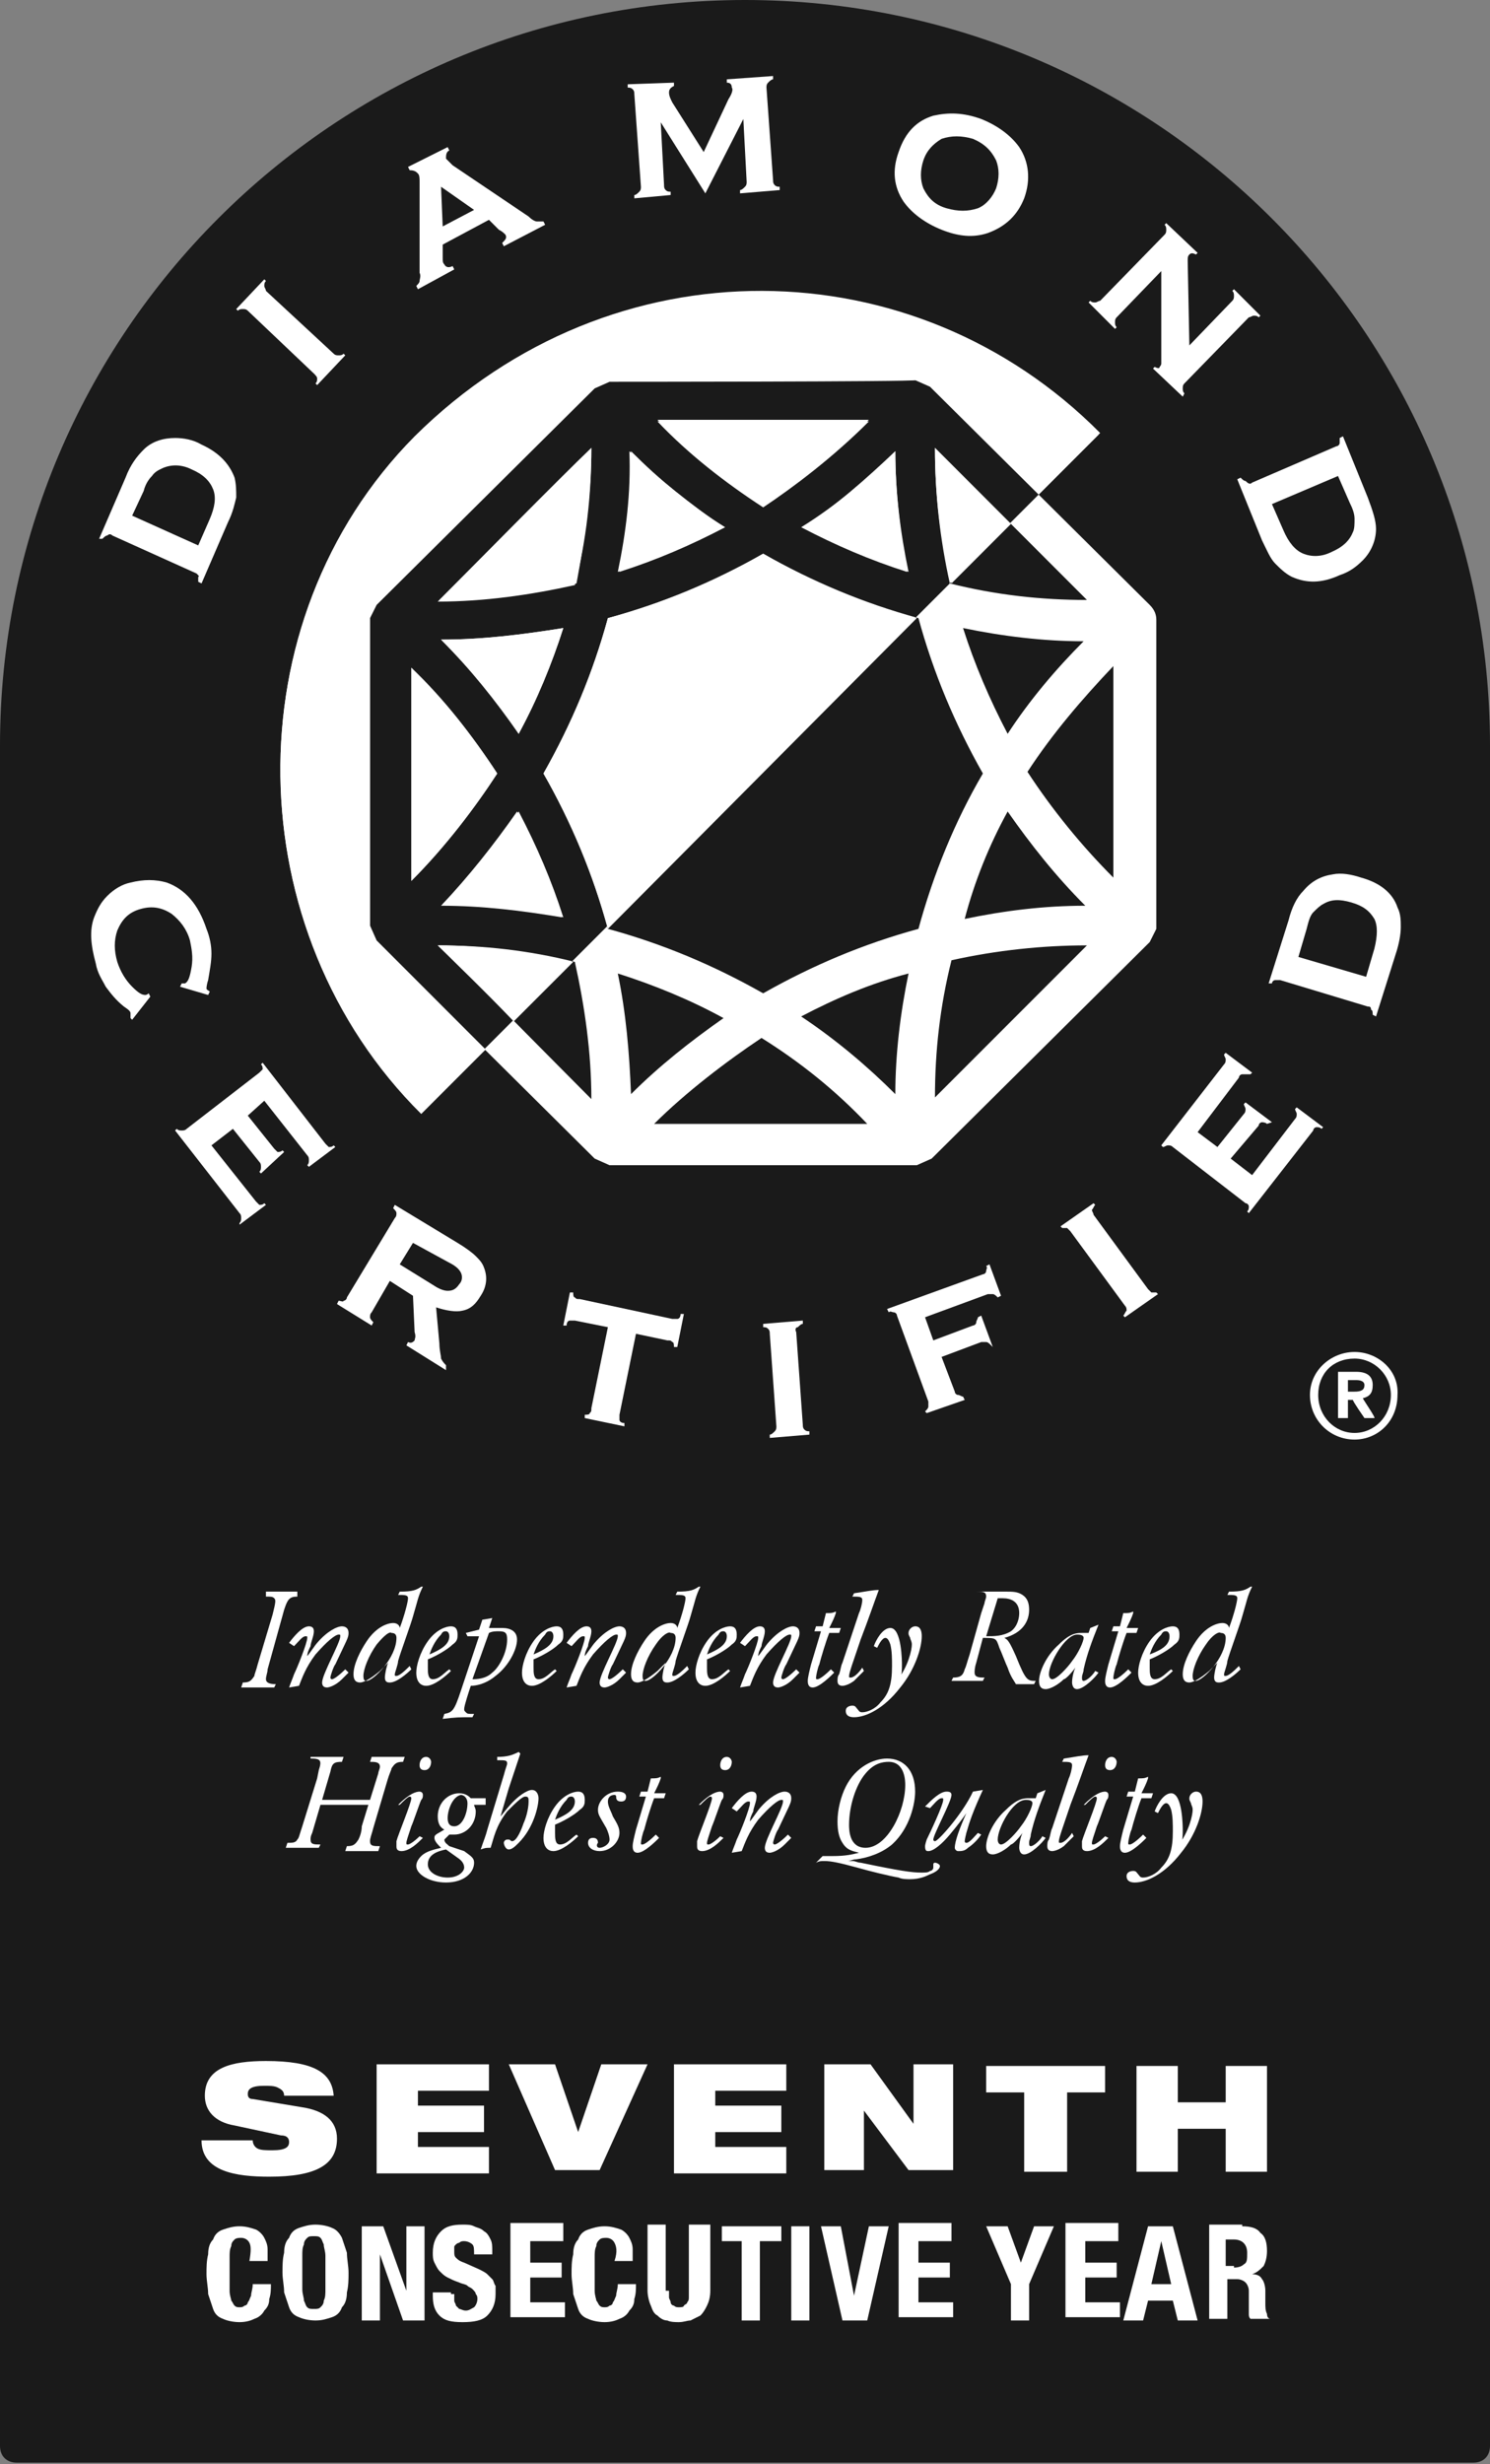 <?xml version="1.0" encoding="utf-8"?>
<!-- Generator: Adobe Illustrator 26.1.0, SVG Export Plug-In . SVG Version: 6.00 Build 0)  -->
<svg version="1.1" id="Layer_1" xmlns="http://www.w3.org/2000/svg" xmlns:xlink="http://www.w3.org/1999/xlink" x="0px" y="0px"
	 viewBox="0 0 90.2 149.1" style="enable-background:new 0 0 90.2 149.1;" xml:space="preserve">
<rect x="0" y="0" width="90.2" height="149.1" fill="#808080" stroke="none"/>
<style type="text/css">
	.st0{opacity:0.8;}
	.st1{fill:#FFFFFF;}
</style>
<path class="st0" d="M0,45.1C0,20.2,20.2,0,45.1,0C70,0,90.2,20.2,90.2,45.1v0.2v102.7c0,0.6-0.4,1-1,1H1c-0.6,0-1-0.4-1-1V45.3
	L0,45.1z"/>
<g>
	<polyline class="st1" points="56.3,70.1 56.3,70.1 56.5,70 56.3,70.1 	"/>
	<path class="st1" d="M25.5,67.3C14.4,56.4,14,37.6,25.1,26.5c12-11.9,30.2-11.5,41.4-0.2L25.5,67.3z M36.9,23.1
		c0,0-0.9,0.4-0.9,0.4L22.8,36.6c0,0-0.4,0.8-0.4,0.8c0,0.1,0,18.7,0,18.7l0.4,0.9L36,70.1c0,0,0.9,0.4,0.9,0.4l18.6,0
		c0,0,0.9-0.4,0.9-0.4l13.2-13.1c0,0,0.4-0.8,0.4-0.8c0,0,0-18.6,0-18.6c0,0,0,0,0-0.1c0-0.3-0.1-0.6-0.4-0.9L56.3,23.4
		c0,0-0.9-0.4-0.9-0.4C55.5,23.1,36.9,23.1,36.9,23.1z M46.1,62.8c2.4,1.5,4.5,3.2,6.4,5.2c-2.7,0-10.3,0-12.9,0
		C41.5,66.1,44,64.2,46.1,62.8z M26.5,57.2c2.8,0,5.5,0.3,8.3,1c0.6,2.7,1,5.5,1,8.3v0C33.9,64.6,28.4,59,26.5,57.2z M31.4,49.1
		c1.1,2.1,2,4.2,2.7,6.4c-2.4-0.5-4.9-0.8-7.3-0.8C28.5,53,30,51.1,31.4,49.1z M67.4,40.3c0,2.7,0,10.1,0,12.8
		c-1.9-1.9-3.7-4.1-5.2-6.4C63.7,44.4,65.5,42.3,67.4,40.3z M65.8,57.2c-1.8,1.8-7.4,7.4-9.2,9.2c0,0,0,0,0,0c0-2.8,0.3-5.5,1-8.3
		C60.3,57.5,63.1,57.2,65.8,57.2z M55,58.9c-0.5,2.4-0.8,4.9-0.8,7.3c-1.7-1.7-3.6-3.3-5.7-4.7C50.6,60.4,52.7,59.5,55,58.9z
		 M61,49.1c1.4,2,2.9,3.9,4.7,5.7c-2.5,0-4.9,0.3-7.3,0.8C59,53.3,59.9,51.1,61,49.1z M35.8,27.1C35.8,27.1,35.8,27.1,35.8,27.1
		c0,2.8-0.3,5.6-1,8.3c-2.7,0.6-5.5,1-8.3,1C28.4,34.5,33.9,28.9,35.8,27.1z M38.2,27.3c1.7,1.7,3.6,3.3,5.7,4.6
		c-2.1,1.1-4.2,2-6.4,2.7C37.9,32.2,38.2,29.8,38.2,27.3z M52.6,25.5c-2.2,2.2-4.6,4-6.4,5.2c-2.3-1.5-4.5-3.2-6.4-5.2
		C42.5,25.5,50,25.5,52.6,25.5z M54.2,27.3c0,2.5,0.3,4.9,0.8,7.3c-2.2-0.7-4.4-1.6-6.4-2.7C50.6,30.6,52.4,29,54.2,27.3z
		 M56.6,27.1C56.6,27.1,56.6,27.1,56.6,27.1c1.8,1.8,7.4,7.4,9.2,9.2c-2.8,0-5.5-0.3-8.3-1C56.9,32.6,56.6,29.9,56.6,27.1z M58.3,38
		c2.4,0.5,4.9,0.8,7.3,0.8c-1.7,1.7-3.3,3.6-4.6,5.6C59.9,42.3,59,40.2,58.3,38z M34.1,38c-0.7,2.2-1.6,4.4-2.7,6.4
		c-1.4-2-2.9-3.9-4.7-5.7C29.2,38.7,31.6,38.4,34.1,38z M46.2,33.5c3,1.7,6.1,3,9.4,3.9c0.9,3.3,2.2,6.4,3.9,9.4
		c-1.7,2.9-3,6.1-3.9,9.4c-3.3,0.9-6.4,2.2-9.4,3.9c-3-1.7-6.1-3-9.4-3.9c-0.9-3.3-2.2-6.4-3.9-9.4c1.7-3,3-6.1,3.9-9.4
		C40.1,36.5,43.2,35.2,46.2,33.5z M37.4,58.9c2.2,0.7,4.4,1.6,6.4,2.7c-2,1.4-3.9,2.9-5.6,4.6C38.1,63.7,37.9,61.3,37.4,58.9z
		 M24.9,40.4c1.9,1.9,3.7,4.1,5.2,6.4c-1.3,2-3.1,4.4-5.2,6.5C24.9,50.7,24.9,43.1,24.9,40.4"/>
	<g>
		<g>
			<g>
				<path class="st1" d="M11.9,34.7l-5.1-2.3c-0.1-0.1-0.2-0.1-0.3,0c-0.1,0-0.2,0.1-0.3,0.2L6,32.6l1.6-3.7
					c0.3-0.8,0.7-1.3,1.1-1.7c0.5-0.5,1.2-0.7,1.9-0.7c0.5,0,1.1,0.1,1.6,0.4c1.1,0.5,1.7,1.2,2,2c0.1,0.4,0.1,0.8,0.1,1.2
					c-0.1,0.4-0.2,0.9-0.5,1.5l-1.6,3.7l-0.2-0.1c0-0.1,0-0.3,0-0.3C12.1,34.9,12,34.8,11.9,34.7z M12,33l0.7-1.6
					c0.3-0.7,0.4-1.3,0.2-1.8c-0.2-0.5-0.6-0.9-1.3-1.2c-0.6-0.3-1.2-0.3-1.7-0.1c-0.2,0.1-0.5,0.2-0.7,0.5
					c-0.2,0.2-0.4,0.5-0.5,0.9L8,31.2L12,33"/>
				<path class="st1" d="M16.1,17.6l4.1,3.8c0.1,0.1,0.2,0.1,0.3,0.1c0.1,0,0.2,0,0.3-0.1l0.1,0.1l-1.7,1.8l-0.1-0.1
					c0.1-0.1,0.1-0.2,0.1-0.3c0-0.1-0.1-0.2-0.2-0.3L15,18.8c-0.1-0.1-0.2-0.1-0.3-0.1c-0.1,0-0.2,0-0.3,0.1l-0.1-0.1l1.7-1.8
					l0.1,0.1C16,17.1,16,17.2,16,17.3C16,17.4,16.1,17.5,16.1,17.6"/>
				<path class="st1" d="M29.6,13.3l-2.8,1.5l0,0.8c0,0.2,0,0.3,0.1,0.4c0.1,0.2,0.3,0.2,0.5,0.1l0.1,0.2l-2.2,1.2l-0.1-0.2
					c0.1-0.1,0.2-0.2,0.2-0.3c0-0.1,0.1-0.3,0-0.5L25.4,11c0-0.2,0-0.4-0.1-0.5c-0.1-0.1-0.2-0.2-0.5-0.2l-0.1-0.2l2.4-1.2l0.1,0.2
					C27,9.2,27,9.4,27,9.6c0.1,0.1,0.2,0.2,0.4,0.4l4.6,3.1c0.2,0.2,0.4,0.3,0.5,0.3c0.1,0,0.2,0,0.4,0l0.1,0.2l-2.5,1.3l-0.1-0.2
					c0.2-0.2,0.3-0.3,0.2-0.5c-0.1-0.1-0.2-0.2-0.4-0.3L29.6,13.3z M28.7,12.7l-2-1.4l0.1,2.4L28.7,12.7"/>
				<path class="st1" d="M42.7,11.7L40,7.4l0.2,3.8c0,0.1,0,0.2,0.1,0.3c0.1,0.1,0.2,0.1,0.3,0.1l0,0.2L38.4,12l0-0.2
					c0.1,0,0.2-0.1,0.3-0.2c0.1-0.1,0.1-0.2,0.1-0.3l-0.4-5.6c0-0.1,0-0.2-0.1-0.3c-0.1-0.1-0.2-0.1-0.3-0.1l0-0.2L40.8,5l0,0.2
					c-0.2,0.1-0.3,0.2-0.3,0.4c0,0.2,0.1,0.4,0.2,0.6l1.9,3l1.5-3.2c0.2-0.3,0.3-0.6,0.2-0.7c0-0.2-0.1-0.3-0.3-0.3l0-0.2l2.8-0.2
					l0,0.2c-0.1,0-0.2,0.1-0.3,0.2c-0.1,0.1-0.1,0.2-0.1,0.3l0.4,5.6c0,0.1,0,0.2,0.1,0.3c0.1,0.1,0.2,0.1,0.3,0.1l0,0.2l-2.4,0.2
					l0-0.2c0.1,0,0.2-0.1,0.3-0.2c0.1-0.1,0.1-0.2,0.1-0.3l-0.2-3.8L42.7,11.7"/>
				<path class="st1" d="M59.4,7.2c1,0.4,1.8,1,2.3,1.7c0.6,0.9,0.7,2,0.3,3.1c-0.4,1-1.1,1.7-2.2,2.1c-0.9,0.3-1.8,0.2-2.8-0.2
					c-1-0.4-1.8-1-2.3-1.7c-0.6-0.9-0.7-1.9-0.3-3C54.8,8,55.5,7.3,56.5,7C57.4,6.8,58.3,6.8,59.4,7.2z M58.9,8.4
					c-0.7-0.2-1.3-0.2-1.9,0c-0.5,0.3-0.9,0.7-1.1,1.3c-0.2,0.6-0.2,1.2,0,1.7c0.3,0.6,0.7,1,1.4,1.2c0.7,0.2,1.3,0.2,1.9,0
					c0.5-0.2,0.9-0.7,1.1-1.2c0.2-0.6,0.2-1.2,0-1.7C60,9.1,59.6,8.7,58.9,8.4"/>
				<path class="st1" d="M70.3,16.4l-2.7,2.8c-0.1,0.1-0.1,0.2-0.1,0.3c0,0.1,0,0.2,0.1,0.3l-0.1,0.1l-1.6-1.6l0.1-0.1
					c0.1,0.1,0.2,0.1,0.3,0.1c0.1,0,0.2-0.1,0.3-0.1l3.9-4c0.1-0.1,0.1-0.2,0.1-0.3c0-0.1,0-0.2-0.1-0.3l0.1-0.1l1.9,1.8l-0.1,0.1
					c-0.2-0.1-0.3-0.1-0.4,0c-0.1,0.1-0.1,0.2-0.1,0.4l0.1,5.1l2.6-2.7c0.1-0.1,0.1-0.2,0.1-0.3c0-0.1,0-0.2-0.1-0.3l0.1-0.1
					l1.6,1.6l-0.1,0.1c-0.1-0.1-0.2-0.1-0.3-0.1c-0.1,0-0.2,0.1-0.3,0.1l-3.9,4c-0.1,0.1-0.1,0.2-0.1,0.3c0,0.1,0,0.2,0.1,0.3
					L71.6,24l-1.8-1.7l0.1-0.1c0.2,0.1,0.3,0.1,0.3,0c0,0,0.1-0.1,0.1-0.2c0-0.1,0-0.2,0-0.5L70.3,16.4"/>
				<path class="st1" d="M75.8,29.2l5.1-2.2c0.1,0,0.2-0.1,0.2-0.2c0-0.1,0-0.2,0-0.3l0.2-0.1l1.5,3.7c0.3,0.8,0.5,1.4,0.5,1.9
					c0,0.7-0.3,1.4-0.8,1.9c-0.4,0.4-0.8,0.7-1.4,0.9c-1.1,0.5-2,0.5-2.9,0.1c-0.4-0.2-0.7-0.5-1-0.8c-0.3-0.3-0.5-0.8-0.8-1.4
					l-1.5-3.7l0.2-0.1c0.1,0.1,0.2,0.2,0.3,0.2C75.6,29.3,75.7,29.3,75.8,29.2z M77,30.5l0.7,1.6c0.3,0.7,0.7,1.2,1.2,1.4
					c0.5,0.2,1.1,0.2,1.7-0.1c0.7-0.3,1.1-0.7,1.3-1.2C82,32,82,31.7,82,31.4c0-0.3-0.1-0.6-0.3-1l-0.7-1.6L77,30.5"/>
				<path class="st1" d="M9.1,60.3l-1.1,1.4l-0.1-0.1c0-0.1,0-0.2,0-0.3c0-0.1-0.1-0.2-0.4-0.4c-0.5-0.4-0.8-0.8-1.1-1.2
					c-0.2-0.4-0.5-0.8-0.6-1.4c-0.3-1.1-0.4-2-0.1-2.8c0.2-0.5,0.4-0.9,0.8-1.3c0.4-0.4,0.9-0.7,1.4-0.8c0.8-0.2,1.5-0.2,2.2,0
					c1.1,0.4,1.9,1.3,2.4,2.8c0.2,0.5,0.3,1,0.3,1.5c0,0.5-0.1,1-0.2,1.6c-0.1,0.3-0.1,0.5-0.1,0.5c0,0.1,0.1,0.1,0.2,0.2l-0.1,0.2
					l-1.7-0.5l0.1-0.2c0,0,0.1,0,0.1,0c0,0,0.1,0,0.1,0c0.2-0.1,0.3-0.4,0.4-1c0.1-0.6,0-1.1-0.1-1.6c-0.2-0.7-0.6-1.2-1.1-1.6
					c-0.6-0.4-1.2-0.5-1.9-0.3c-0.7,0.2-1.1,0.6-1.4,1.3c-0.2,0.6-0.2,1.2,0,1.9c0.2,0.6,0.5,1.1,0.9,1.5c0.4,0.4,0.6,0.5,0.8,0.5
					c0,0,0.1,0,0.2-0.1L9.1,60.3"/>
				<path class="st1" d="M14.1,68.3l-1.3,1l2.7,3.4c0.1,0.1,0.2,0.2,0.2,0.2c0.1,0,0.2,0,0.3-0.1l0.1,0.1l-1.6,1.2L14.5,74
					c0.1-0.1,0.1-0.2,0.1-0.3c0-0.1,0-0.2-0.1-0.3l-3.9-5l0.1-0.1c0.1,0.1,0.2,0.1,0.3,0.1c0.1,0,0.2,0,0.3-0.1l4.4-3.4
					c0.1-0.1,0.2-0.2,0.2-0.2c0-0.1,0-0.2-0.1-0.3l0.1-0.1l3.8,4.9c0.1,0.1,0.2,0.2,0.2,0.2c0.1,0,0.2,0,0.3-0.1l0.1,0.1l-1.6,1.2
					l-0.1-0.1c0.1-0.1,0.1-0.2,0.1-0.3c0-0.1,0-0.2-0.1-0.3l-2.6-3.3L15,67.5l1.6,2c0.1,0.1,0.2,0.2,0.2,0.2c0.1,0,0.2,0,0.3-0.1
					l0.1,0.1L15.8,71l-0.1-0.1c0.1-0.1,0.1-0.2,0.1-0.3c0-0.1,0-0.2-0.1-0.3L14.1,68.3"/>
				<path class="st1" d="M23.6,77.5l-1.1,1.9c-0.1,0.1-0.1,0.2-0.1,0.3c0,0.1,0.1,0.2,0.2,0.3l-0.1,0.2l-2.1-1.3l0.1-0.2
					c0.1,0,0.3,0.1,0.3,0c0.1,0,0.2-0.1,0.2-0.2l2.9-4.8c0.1-0.1,0.1-0.2,0.1-0.3c0-0.1-0.1-0.2-0.2-0.3l0.1-0.2l3.8,2.3
					c0.5,0.3,0.9,0.6,1.1,0.8c0.2,0.2,0.4,0.4,0.5,0.7c0.2,0.5,0.2,1.1-0.2,1.7c-0.3,0.5-0.6,0.8-1.1,0.9c-0.4,0.1-1,0-1.6-0.2
					l0.2,2.2c0,0.4,0.1,0.7,0.1,0.9c0.1,0.2,0.2,0.3,0.3,0.4L27,82.9l-2.4-1.5l0.1-0.2c0.2,0.1,0.3,0,0.4-0.1c0-0.1,0.1-0.2,0-0.5
					L25,78.4L23.6,77.5z M24.2,76.5l2.1,1.3c0.3,0.2,0.6,0.3,0.8,0.3c0.3,0,0.5-0.1,0.7-0.4c0.2-0.2,0.2-0.5,0.1-0.7
					c-0.1-0.2-0.3-0.4-0.7-0.6L25,75.2L24.2,76.5"/>
				<path class="st1" d="M38.5,80.7l-1,4.9c0,0.1,0,0.2,0,0.3c0,0.1,0.1,0.2,0.3,0.2l0,0.2l-2.4-0.5l0-0.2c0.1,0,0.3,0,0.3-0.1
					c0.1-0.1,0.1-0.1,0.1-0.3l1-4.9l-2-0.4c-0.1,0-0.2,0-0.3,0c-0.1,0-0.2,0.1-0.2,0.3l-0.2,0l0.4-2l0.2,0c0,0.1,0,0.3,0.1,0.3
					c0.1,0.1,0.1,0.1,0.3,0.1l5.6,1.2c0.1,0,0.2,0,0.3,0c0.1,0,0.2-0.1,0.2-0.3l0.2,0l-0.4,2l-0.2,0c0-0.1,0-0.3-0.1-0.3
					c-0.1-0.1-0.1-0.1-0.3-0.1L38.5,80.7"/>
				<path class="st1" d="M48.2,80.6l0.4,5.6c0,0.1,0,0.2,0.1,0.3c0.1,0.1,0.2,0.1,0.3,0.1l0,0.2l-2.4,0.2l0-0.2
					c0.1,0,0.2-0.1,0.3-0.2c0.1-0.1,0.1-0.2,0.1-0.3l-0.4-5.6c0-0.1,0-0.2-0.1-0.3c-0.1-0.1-0.2-0.1-0.3-0.1l0-0.2l2.4-0.2l0,0.2
					c-0.1,0-0.2,0.1-0.3,0.2C48.2,80.3,48.1,80.4,48.2,80.6"/>
				<path class="st1" d="M57,82.1l0.8,2.1c0,0.1,0.1,0.2,0.2,0.2c0.1,0,0.2,0.1,0.3,0.1l0.1,0.2l-2.3,0.8L56,85.4
					c0.1-0.1,0.2-0.2,0.2-0.3c0-0.1,0-0.2,0-0.3l-1.9-5.2c0-0.1-0.1-0.2-0.2-0.2c-0.1,0-0.2-0.1-0.3,0l-0.1-0.2l5.8-2.1
					c0.1,0,0.2-0.1,0.2-0.2c0-0.1,0.1-0.2,0-0.3l0.2-0.1l0.7,1.9l-0.2,0.1c-0.1-0.1-0.2-0.2-0.3-0.2c-0.1,0-0.2,0-0.3,0l-3.8,1.4
					l0.5,1.4l2.4-0.9c0.1,0,0.2-0.1,0.2-0.2c0-0.1,0.1-0.2,0.1-0.3l0.2-0.1l0.7,1.9L60,81.4c-0.1-0.1-0.2-0.2-0.3-0.2
					c-0.1,0-0.2,0-0.3,0L57,82.1"/>
				<path class="st1" d="M66.2,73.5l3.3,4.5c0.1,0.1,0.2,0.2,0.2,0.2c0.1,0,0.2,0,0.3,0l0.1,0.1l-2,1.4l-0.1-0.1
					c0.1-0.1,0.1-0.2,0.2-0.3c0-0.1,0-0.2-0.1-0.3l-3.3-4.5c-0.1-0.1-0.2-0.2-0.2-0.2c-0.1,0-0.2,0-0.3,0l-0.1-0.1l2-1.4l0.1,0.1
					c-0.1,0.1-0.1,0.2-0.2,0.3C66.1,73.3,66.2,73.4,66.2,73.5"/>
				<path class="st1" d="M74.5,70.1l1.3,1l2.6-3.4c0.1-0.1,0.1-0.2,0.1-0.3c0-0.1-0.1-0.2-0.1-0.3l0.1-0.1l1.6,1.2l-0.1,0.1
					c-0.1-0.1-0.2-0.1-0.3-0.1c-0.1,0-0.2,0.1-0.2,0.2l-3.9,5l-0.1-0.1c0.1-0.1,0.1-0.2,0.1-0.3c0-0.1-0.1-0.2-0.2-0.2l-4.4-3.4
					c-0.1-0.1-0.2-0.1-0.3-0.1c-0.1,0-0.2,0.1-0.3,0.1l-0.1-0.1l3.8-4.9c0.1-0.1,0.1-0.2,0.1-0.3c0-0.1-0.1-0.2-0.1-0.3l0.1-0.1
					l1.6,1.2l-0.1,0.1C75.4,65,75.2,65,75.2,65c-0.1,0-0.2,0.1-0.2,0.2l-2.5,3.3l1.2,0.9l1.6-2c0.1-0.1,0.1-0.2,0.1-0.3
					c0-0.1-0.1-0.2-0.1-0.3l0.1-0.1l1.6,1.2L76.7,68c-0.1-0.1-0.3-0.1-0.3-0.1c-0.1,0-0.2,0.1-0.2,0.2L74.5,70.1"/>
				<path class="st1" d="M82.8,60.9l-5.3-1.6c-0.1,0-0.2,0-0.3,0c-0.1,0-0.2,0.1-0.2,0.2l-0.2,0l1.2-3.8c0.2-0.8,0.5-1.4,0.9-1.8
					c0.5-0.6,1.1-0.9,1.8-1c0.5-0.1,1.1,0,1.7,0.2c1.1,0.3,1.9,0.9,2.2,1.8c0.2,0.4,0.2,0.8,0.2,1.2c0,0.4-0.1,1-0.3,1.6l-1.2,3.8
					l-0.2-0.1c0-0.1,0-0.3-0.1-0.3C83,60.9,82.9,60.9,82.8,60.9z M82.7,59.1l0.5-1.7c0.2-0.8,0.2-1.4,0-1.8c-0.3-0.5-0.7-0.8-1.4-1
					c-0.7-0.2-1.2-0.2-1.7,0.1c-0.2,0.1-0.4,0.3-0.6,0.5c-0.2,0.2-0.3,0.6-0.4,1l-0.5,1.7L82.7,59.1"/>
			</g>
			<g>
				<path class="st1" d="M35.8,27.1C35.8,27.1,35.8,27.1,35.8,27.1c-1.8,1.8-7.4,7.4-9.2,9.2c2.8,0,5.5-0.3,8.3-1
					C35.4,32.6,35.8,29.9,35.8,27.1"/>
				<path class="st1" d="M24.9,53.3c2.1-2.1,3.9-4.5,5.2-6.5c-1.5-2.3-3.2-4.5-5.2-6.4C24.9,43.1,24.9,50.7,24.9,53.3"/>
				<path class="st1" d="M34,55.5c-0.7-2.2-1.6-4.4-2.7-6.4c-1.4,2-2.9,3.9-4.6,5.7C29.2,54.8,31.6,55.1,34,55.5"/>
				<path class="st1" d="M31.1,61.8l3.6-3.6c-2.7-0.6-5.5-1-8.2-1C27.4,58.1,29.3,59.9,31.1,61.8"/>
				<path class="st1" d="M26.7,38.7c1.7,1.7,3.3,3.6,4.7,5.7c1.1-2.1,2-4.2,2.7-6.4C31.6,38.4,29.2,38.7,26.7,38.7"/>
				<path class="st1" d="M22.8,56.9l-0.4-0.9c0,0,0-18.6,0-18.7c0,0,0.4-0.8,0.4-0.8L36,23.4c0,0,0.9-0.4,0.9-0.4c0,0,18.6,0,18.6,0
					c0,0,0.9,0.4,0.9,0.4l6.5,6.5l3.7-3.7c-11.2-11.3-29.5-11.7-41.5,0.2C14,37.6,14.4,56.4,25.5,67.4l3.9-3.9L22.8,56.9"/>
				<path class="st1" d="M56.6,27.1C56.6,27.1,56.6,27.1,56.6,27.1c0,2.8,0.3,5.5,1,8.2l3.6-3.6C59.3,29.8,57.5,28,56.6,27.1"/>
				<path class="st1" d="M37.4,34.6c2.2-0.7,4.4-1.6,6.4-2.7c-2-1.4-3.9-2.9-5.7-4.6C38.2,29.8,37.9,32.2,37.4,34.6"/>
				<path class="st1" d="M46.2,30.6c1.8-1.1,4.2-3,6.4-5.2c-2.6,0-10.1,0-12.8,0C41.7,27.4,43.9,29.2,46.2,30.6"/>
				<path class="st1" d="M54.2,27.3c-1.7,1.7-3.6,3.3-5.7,4.6c2.1,1.1,4.2,2,6.4,2.7C54.5,32.2,54.2,29.8,54.2,27.3"/>
				<path class="st1" d="M46.2,33.5c-2.9,1.7-6.1,3-9.4,3.9c-0.9,3.3-2.2,6.4-3.9,9.4c1.7,2.9,3,6.1,3.9,9.4l18.7-18.8
					C52.2,36.5,49.1,35.2,46.2,33.5"/>
			</g>
		</g>
	</g>
	<g>
		<path class="st1" d="M82,81.8c-1.4,0-2.7,1.1-2.7,2.6c0,1.5,1.2,2.7,2.7,2.7c1.4,0,2.6-1.1,2.6-2.7C84.7,82.9,83.4,81.8,82,81.8z
			 M82,86.7c-1.2,0-2.2-1-2.2-2.3c0-1.3,0.9-2.2,2.2-2.2c1.2,0,2.2,1,2.2,2.2C84.2,85.7,83.2,86.7,82,86.7"/>
		<path class="st1" d="M82.5,84.6c0.4-0.1,0.6-0.3,0.6-0.8c0-0.5-0.3-0.8-1-0.8h-1.1v2.8h0.6c0,0,0-1,0-1.1c0.1,0,0.3,0,0.3,0
			c0,0.1,0.7,1.1,0.7,1.1h0.6C83.3,85.8,82.6,84.8,82.5,84.6z M81.6,84.2c0-0.1,0-0.6,0-0.7c0.1,0,0.5,0,0.5,0
			c0.3,0,0.5,0.1,0.5,0.3c0,0.3-0.2,0.4-0.6,0.4C82,84.2,81.7,84.2,81.6,84.2"/>
	</g>
</g>
<g>
	<path class="st1" d="M16.1,96.3c0.4,0,0.7,0,1,0c0.3,0,0.6,0,0.9,0L18,96.6c-0.5,0-0.6,0.2-0.8,0.8l-1,3.6c0,0.2-0.1,0.4-0.1,0.6
		c0,0.2,0.2,0.3,0.6,0.3l-0.1,0.2c-0.4,0-0.6,0-1,0c-0.3,0-0.7,0-1,0l0.1-0.3c0.4,0,0.5-0.1,0.7-0.4c0-0.1,0.1-0.3,0.2-0.7l0.9-3
		c0.2-0.8,0.2-0.9,0.1-1c-0.1-0.1-0.2-0.1-0.5-0.1L16.1,96.3z"/>
	<path class="st1" d="M17.5,99.4c0.3-0.4,0.8-1,1.2-1c0.2,0,0.3,0.1,0.3,0.3c0,0.3-0.2,0.7-0.2,0.9c-0.1,0.2-0.2,0.4-0.2,0.6
		c0.1-0.1,0.5-0.7,0.6-0.8c0.6-0.7,1.2-1,1.5-1c0.2,0,0.4,0.1,0.4,0.4c0,0.3-0.1,0.4-0.8,1.9c-0.1,0.1-0.3,0.7-0.3,0.8
		c0,0,0,0.1,0.1,0.1c0.1,0,0.4-0.2,0.8-0.6l0.2,0.2c-0.1,0.1-0.3,0.3-0.4,0.4c-0.4,0.4-0.8,0.5-0.9,0.5c-0.2,0-0.3-0.1-0.3-0.3
		c0-0.5,1.1-2.4,1.1-2.8c0-0.1,0-0.1-0.1-0.1c-0.2,0-0.7,0.4-1.4,1.2c-0.6,0.8-0.8,1.4-1,1.9l-0.6,0.1l0,0c0.1-0.3,0.2-0.5,0.3-0.8
		c0.2-0.4,0.8-1.9,0.8-2.2c0-0.1,0-0.1-0.1-0.1c-0.2,0-0.4,0.3-0.7,0.6L17.5,99.4z"/>
	<path class="st1" d="M24.2,96.3c0.8,0,1-0.1,1.3-0.3l0.1,0c-0.3,0.6-0.3,0.8-0.6,1.8c-0.1,0.4-0.8,2.3-0.9,2.7
		c0,0.2-0.2,0.7-0.2,0.8c0,0.1,0,0.1,0.1,0.1c0.2,0,0.6-0.4,0.8-0.6l0.1,0.2c-0.3,0.3-0.9,0.8-1.3,0.8c-0.1,0-0.3,0-0.3-0.3
		c0-0.2,0.1-0.7,0.2-0.9c-0.2,0.2-0.3,0.3-0.5,0.5c-0.6,0.5-1,0.7-1.2,0.7c-0.3,0-0.4-0.2-0.4-0.5c0-0.6,0.4-1.4,0.8-2
		c0.6-0.9,1.3-1.1,1.6-1.1c0.3,0,0.4,0.2,0.4,0.3c0.3-0.8,0.5-1.6,0.5-1.8c0-0.2-0.2-0.2-0.6-0.2L24.2,96.3z M22.8,99.5
		c-0.5,0.7-0.8,1.5-0.8,1.9c0,0.3,0.1,0.3,0.2,0.3c0.4,0,1.8-1.4,1.8-2.6c0-0.2-0.1-0.3-0.3-0.3C23.6,98.7,23.3,98.9,22.8,99.5z"/>
	<path class="st1" d="M27.3,101.1c-0.3,0.3-1,0.9-1.5,0.9c-0.3,0-0.6-0.2-0.6-0.8c0-0.4,0.2-1.2,0.7-1.9c0.5-0.7,1.1-0.9,1.4-0.9
		c0.3,0,0.4,0.2,0.4,0.5c0,0.2,0,0.4-0.3,0.6c-0.3,0.3-1,0.7-1.5,0.9c0,0.2,0,0.3,0,0.5c0,0.3,0,0.7,0.3,0.7c0.4,0,0.7-0.4,1-0.6
		L27.3,101.1z M27.2,99c0-0.2-0.1-0.3-0.2-0.3c-0.1,0-0.2,0-0.3,0.2c-0.4,0.4-0.6,0.9-0.7,1.2C26.7,99.8,27.2,99.5,27.2,99z"/>
	<path class="st1" d="M29.8,97.9L29.8,97.9l-0.2,0.6c0.1,0,0.2,0,0.4,0c0.1,0,0.3,0,0.4,0c0.5,0,0.9,0.2,0.9,0.7
		c0,0.6-0.5,1.6-1.3,2.2c-0.6,0.5-1.2,0.6-1.5,0.6c-0.1,0.3-0.4,1.2-0.4,1.4c0,0.1,0,0.1,0.1,0.2c0.1,0.1,0.1,0.1,0.5,0.1l-0.1,0.2
		c-0.8,0-1,0-1.8,0.1l0.1-0.3c0.5-0.1,0.6-0.2,1-1.4l1.1-3.3L28.3,99l-0.1-0.2l0.8-0.2l0.2-0.6L29.8,97.9z M28.6,101.6
		c0.2,0,0.8,0,1.2-0.4c0.4-0.3,0.9-1.2,0.9-2c0-0.4-0.1-0.5-0.5-0.5c-0.2,0-0.4,0-0.6,0.1L28.6,101.6z"/>
	<path class="st1" d="M33.7,101.1c-0.3,0.3-1,0.9-1.5,0.9c-0.3,0-0.6-0.2-0.6-0.8c0-0.4,0.2-1.2,0.7-1.9c0.5-0.7,1.1-0.9,1.4-0.9
		c0.3,0,0.4,0.2,0.4,0.5c0,0.2,0,0.4-0.3,0.6c-0.3,0.3-1,0.7-1.5,0.9c0,0.2,0,0.3,0,0.5c0,0.3,0,0.7,0.3,0.7c0.4,0,0.7-0.4,1-0.6
		L33.7,101.1z M33.5,99c0-0.2-0.1-0.3-0.2-0.3c-0.1,0-0.2,0-0.3,0.2c-0.4,0.4-0.6,0.9-0.7,1.2C33,99.8,33.5,99.5,33.5,99z"/>
	<path class="st1" d="M34.3,99.4c0.3-0.4,0.8-1,1.2-1c0.2,0,0.3,0.1,0.3,0.3c0,0.3-0.2,0.7-0.2,0.9c-0.1,0.2-0.2,0.4-0.2,0.6
		c0.1-0.1,0.5-0.7,0.6-0.8c0.6-0.7,1.2-1,1.5-1c0.2,0,0.4,0.1,0.4,0.4c0,0.3-0.1,0.4-0.8,1.9c-0.1,0.1-0.3,0.7-0.3,0.8
		c0,0,0,0.1,0.1,0.1c0.1,0,0.4-0.2,0.8-0.6l0.2,0.2c-0.1,0.1-0.3,0.3-0.4,0.4c-0.4,0.4-0.8,0.5-0.9,0.5c-0.2,0-0.3-0.1-0.3-0.3
		c0-0.5,1.1-2.4,1.1-2.8c0-0.1,0-0.1-0.1-0.1c-0.2,0-0.7,0.4-1.4,1.2c-0.6,0.8-0.8,1.4-1,1.9l-0.6,0.1l0,0c0.1-0.3,0.2-0.5,0.3-0.8
		c0.2-0.4,0.8-1.9,0.8-2.2c0-0.1,0-0.1-0.1-0.1c-0.2,0-0.4,0.3-0.7,0.6L34.3,99.4z"/>
	<path class="st1" d="M41,96.3c0.8,0,1-0.1,1.3-0.3l0.1,0c-0.3,0.6-0.3,0.8-0.6,1.8c-0.1,0.4-0.8,2.3-0.9,2.7c0,0.2-0.2,0.7-0.2,0.8
		c0,0.1,0,0.1,0.1,0.1c0.2,0,0.6-0.4,0.8-0.6l0.1,0.2c-0.3,0.3-0.9,0.8-1.3,0.8c-0.1,0-0.3,0-0.3-0.3c0-0.2,0.1-0.7,0.2-0.9
		c-0.2,0.2-0.3,0.3-0.5,0.5c-0.6,0.5-1,0.7-1.2,0.7c-0.3,0-0.4-0.2-0.4-0.5c0-0.6,0.4-1.4,0.8-2c0.6-0.9,1.3-1.1,1.6-1.1
		c0.3,0,0.4,0.2,0.4,0.3c0.3-0.8,0.5-1.6,0.5-1.8c0-0.2-0.2-0.2-0.6-0.2L41,96.3z M39.7,99.5c-0.5,0.7-0.8,1.5-0.8,1.9
		c0,0.3,0.1,0.3,0.2,0.3c0.4,0,1.8-1.4,1.8-2.6c0-0.2-0.1-0.3-0.3-0.3C40.5,98.7,40.1,98.9,39.7,99.5z"/>
	<path class="st1" d="M44.2,101.1c-0.3,0.3-1,0.9-1.5,0.9c-0.3,0-0.6-0.2-0.6-0.8c0-0.4,0.2-1.2,0.7-1.9c0.5-0.7,1.1-0.9,1.4-0.9
		c0.3,0,0.4,0.2,0.4,0.5c0,0.2,0,0.4-0.3,0.6c-0.3,0.3-1,0.7-1.5,0.9c0,0.2,0,0.3,0,0.5c0,0.3,0,0.7,0.3,0.7c0.4,0,0.7-0.4,1-0.6
		L44.2,101.1z M44,99c0-0.2-0.1-0.3-0.2-0.3c-0.1,0-0.2,0-0.3,0.2c-0.4,0.4-0.6,0.9-0.7,1.2C43.5,99.8,44,99.5,44,99z"/>
	<path class="st1" d="M44.8,99.4c0.3-0.4,0.8-1,1.2-1c0.2,0,0.3,0.1,0.3,0.3c0,0.3-0.2,0.7-0.2,0.9c-0.1,0.2-0.2,0.4-0.2,0.6
		c0.1-0.1,0.5-0.7,0.6-0.8c0.6-0.7,1.2-1,1.5-1c0.2,0,0.4,0.1,0.4,0.4c0,0.3-0.1,0.4-0.8,1.9c-0.1,0.1-0.3,0.7-0.3,0.8
		c0,0,0,0.1,0.1,0.1c0.1,0,0.4-0.2,0.8-0.6l0.2,0.2c-0.1,0.1-0.3,0.3-0.4,0.4c-0.4,0.4-0.8,0.5-0.9,0.5c-0.2,0-0.3-0.1-0.3-0.3
		c0-0.5,1.1-2.4,1.1-2.8c0-0.1,0-0.1-0.1-0.1c-0.2,0-0.7,0.4-1.4,1.2c-0.6,0.8-0.8,1.4-1,1.9l-0.6,0.1l0,0c0.1-0.3,0.2-0.5,0.3-0.8
		c0.2-0.4,0.8-1.9,0.8-2.2c0-0.1,0-0.1-0.1-0.1c-0.2,0-0.4,0.3-0.7,0.6L44.8,99.4z"/>
	<path class="st1" d="M50,97.6c0.3,0,0.4,0,0.6-0.1l0,0.1c-0.1,0.3-0.2,0.5-0.4,0.9c0.3,0,0.4,0,0.7,0l-0.1,0.3c-0.3,0-0.3,0-0.6,0
		c-0.2,0.5-0.5,1.5-0.6,1.9c-0.1,0.2-0.2,0.7-0.2,0.8c0,0.1,0,0.1,0.1,0.1c0.1,0,0.4-0.2,0.8-0.6l0.2,0.2c-0.2,0.2-0.9,0.9-1.3,0.9
		c-0.3,0-0.3-0.3-0.3-0.4c0-0.2,0.1-0.6,0.2-1l0.6-2l-0.4,0l0.1-0.3l0.4,0L50,97.6z"/>
	<path class="st1" d="M53.2,96.2c-0.3,0.8-0.6,1.7-1.1,3c-0.4,1.2-0.7,2-0.7,2.2c0,0.1,0,0.1,0.1,0.1c0.2,0,0.5-0.3,0.7-0.6l0.1,0.2
		c-0.2,0.2-0.4,0.4-0.6,0.6c-0.4,0.3-0.7,0.3-0.7,0.3c-0.2,0-0.3-0.1-0.3-0.3c0-0.1,0-0.3,0.1-0.4c0.1-0.3,0.1-0.5,0.2-0.7l1-3
		c0.1-0.2,0.2-0.6,0.2-0.8c0-0.2-0.2-0.2-0.6-0.2l0.1-0.2C52.4,96.3,52.8,96.2,53.2,96.2L53.2,96.2z"/>
	<path class="st1" d="M54.2,101.8l0.1-0.1c0.7-0.9,0.9-1.9,0.9-2.2c0-0.2-0.1-0.3-0.1-0.4c-0.1-0.2-0.1-0.2-0.1-0.3
		c0-0.2,0.2-0.4,0.4-0.4c0.1,0,0.4,0,0.4,0.6c0,0.7-0.4,2-1.3,3.1c-1,1.3-2.1,1.8-2.8,1.8c-0.5,0-0.5-0.3-0.5-0.4
		c0-0.2,0.2-0.3,0.4-0.3c0.2,0,0.2,0.1,0.3,0.2c0.1,0.1,0.1,0.2,0.3,0.2c0.3,0,0.8-0.2,1.1-0.6c0.5-0.5,0.7-1.1,0.7-2.2
		c0-0.4,0-0.9-0.1-1.3c-0.1-0.3-0.2-0.4-0.3-0.4c-0.2,0-0.4,0.4-0.5,0.6l-0.2-0.1c0.1-0.3,0.5-1.1,1-1.1c0.7,0,0.7,2.1,0.7,2.2
		c0,0.3,0,0.6-0.1,0.9L54.2,101.8z"/>
	<path class="st1" d="M59.1,96.3c0.4,0,0.6,0,0.9,0l0.9,0c0.4,0,0.7,0,1,0.2c0.3,0.2,0.4,0.5,0.4,0.9c0,0.7-0.4,1.4-1.5,1.7
		c0.2,0.1,0.3,0.2,0.7,1.1c0.6,1.5,0.7,1.5,1.2,1.5l-0.1,0.2c-0.5,0-0.6,0-1.1,0c-0.1-0.2-0.3-0.4-0.5-1c-0.1-0.2-0.4-1-0.5-1.2
		c-0.2-0.6-0.2-0.6-1-0.6l-0.4,1.5c-0.1,0.3-0.1,0.5-0.1,0.6c0,0.3,0.3,0.3,0.6,0.3l-0.1,0.2c-0.3,0-0.6,0-0.9,0c-0.3,0-0.7,0-1,0
		l0.1-0.2c0.4,0,0.6-0.1,0.7-0.5c0.1-0.2,0.1-0.3,0.3-0.9l0.7-2.5l0.2-0.6c0-0.1,0.1-0.3,0.1-0.4c0-0.3-0.2-0.3-0.6-0.3L59.1,96.3z
		 M59.7,99c0.5,0,1,0,1.5-0.3c0.4-0.3,0.5-0.8,0.5-1.1c0-0.7-0.5-0.9-1-0.9c-0.1,0-0.2,0-0.3,0L59.7,99z"/>
	<path class="st1" d="M66.5,98.3L66.5,98.3c-0.4,1-0.7,1.8-0.9,2.7c0,0.2-0.1,0.3-0.1,0.5c0,0.1,0,0.2,0.1,0.2
		c0.2,0,0.6-0.4,0.7-0.6l0.2,0.1c-0.2,0.3-0.9,1-1.3,1c-0.3,0-0.3-0.4-0.3-0.4c0-0.3,0.1-0.7,0.2-0.9c-0.3,0.4-0.6,0.7-0.7,0.7
		c-0.3,0.3-0.8,0.6-1.1,0.6c-0.3,0-0.4-0.2-0.4-0.5c0-0.5,0.4-1.5,1.2-2.2c0.7-0.7,1.1-0.7,1.4-0.7c0.1,0,0.3,0,0.4,0l0.1-0.3
		L66.5,98.3z M63.5,101.3c0,0.2,0.1,0.3,0.2,0.3c0.3,0,1-0.8,1.2-1.1c0.4-0.5,0.7-1.2,0.7-1.4c0-0.2-0.3-0.2-0.4-0.2
		C64.5,98.9,63.5,100.6,63.5,101.3z"/>
	<path class="st1" d="M68,97.6c0.3,0,0.4,0,0.6-0.1l0,0.1c-0.1,0.3-0.2,0.5-0.4,0.9c0.3,0,0.4,0,0.7,0l-0.1,0.3c-0.3,0-0.3,0-0.6,0
		c-0.2,0.5-0.5,1.5-0.6,1.9c-0.1,0.2-0.2,0.7-0.2,0.8c0,0.1,0,0.1,0.1,0.1c0.1,0,0.4-0.2,0.8-0.6l0.2,0.2c-0.2,0.2-0.9,0.9-1.3,0.9
		c-0.3,0-0.3-0.3-0.3-0.4c0-0.2,0.1-0.6,0.2-1l0.6-2l-0.4,0l0.1-0.3l0.4,0L68,97.6z"/>
	<path class="st1" d="M71,101.1c-0.3,0.3-1,0.9-1.5,0.9c-0.3,0-0.6-0.2-0.6-0.8c0-0.4,0.2-1.2,0.7-1.9c0.5-0.7,1.1-0.9,1.4-0.9
		c0.3,0,0.4,0.2,0.4,0.5c0,0.2,0,0.4-0.3,0.6c-0.3,0.3-1,0.7-1.5,0.9c0,0.2,0,0.3,0,0.5c0,0.3,0,0.7,0.3,0.7c0.4,0,0.7-0.4,1-0.6
		L71,101.1z M70.8,99c0-0.2-0.1-0.3-0.2-0.3c-0.1,0-0.2,0-0.3,0.2c-0.4,0.4-0.6,0.9-0.7,1.2C70.4,99.8,70.8,99.5,70.8,99z"/>
	<path class="st1" d="M74.4,96.3c0.8,0,1-0.1,1.3-0.3l0.1,0c-0.3,0.6-0.3,0.8-0.6,1.8c-0.1,0.4-0.8,2.3-0.9,2.7
		c0,0.2-0.2,0.7-0.2,0.8c0,0.1,0,0.1,0.1,0.1c0.2,0,0.6-0.4,0.8-0.6l0.1,0.2c-0.3,0.3-0.9,0.8-1.3,0.8c-0.1,0-0.3,0-0.3-0.3
		c0-0.2,0.1-0.7,0.2-0.9c-0.2,0.2-0.3,0.3-0.5,0.5c-0.6,0.5-1,0.7-1.2,0.7c-0.3,0-0.4-0.2-0.4-0.5c0-0.6,0.4-1.4,0.8-2
		c0.6-0.9,1.3-1.1,1.6-1.1c0.3,0,0.4,0.2,0.4,0.3c0.3-0.8,0.5-1.6,0.5-1.8c0-0.2-0.2-0.2-0.6-0.2L74.4,96.3z M73,99.5
		c-0.5,0.7-0.8,1.5-0.8,1.9c0,0.3,0.1,0.3,0.2,0.3c0.4,0,1.8-1.4,1.8-2.6c0-0.2-0.1-0.3-0.3-0.3C73.8,98.7,73.4,98.9,73,99.5z"/>
	<path class="st1" d="M18.8,106.3c0.3,0,0.7,0,1,0c0.3,0,0.6,0,1,0l-0.1,0.3c-0.5,0-0.6,0.1-0.7,0.6l-0.5,1.7h2.9l0.5-1.6
		c0-0.1,0.1-0.3,0.1-0.4c0-0.3-0.3-0.3-0.6-0.3l0.1-0.3c0.4,0,0.7,0,1,0c0.3,0,0.7,0,1,0l-0.1,0.3c-0.4,0-0.5,0.1-0.7,0.4
		c0,0.1-0.1,0.2-0.3,0.9l-0.8,2.7c-0.1,0.4-0.2,0.6-0.2,0.8c0,0.3,0.2,0.3,0.6,0.3l-0.1,0.3c-0.5,0-0.9,0-1.2,0c-0.3,0-0.5,0-0.8,0
		l0.1-0.3c0.4,0,0.5-0.1,0.7-0.4c0.1-0.2,0.2-0.5,0.2-0.8l0.4-1.3h-2.9l-0.5,1.7c-0.1,0.2-0.1,0.3-0.1,0.4c0,0.3,0.2,0.3,0.6,0.3
		l-0.1,0.2c-0.4,0-0.7,0-1,0c-0.3,0-0.6,0-1,0l0.1-0.3c0.3,0,0.5,0,0.6-0.2c0.1-0.1,0.1-0.2,0.3-0.8l0.9-2.9l0.1-0.5
		c0.2-0.6,0.1-0.7-0.5-0.7L18.8,106.3z"/>
	<path class="st1" d="M24.1,109.2c0.7-0.7,1.1-0.8,1.3-0.8c0,0,0.2,0,0.2,0.2c0,0.1,0,0.2-0.1,0.3c-0.1,0.2-0.5,1.4-0.6,1.6
		c-0.2,0.6-0.3,0.9-0.3,1c0,0.1,0,0.1,0.1,0.1c0.1,0,0.4-0.2,0.7-0.5l0.2,0.1c-0.3,0.3-0.8,0.8-1.3,0.8c-0.3,0-0.3-0.2-0.3-0.3
		c0-0.1,0-0.2,0-0.3c0.1-0.4,0.9-2.3,0.9-2.6c0-0.1-0.1-0.1-0.1-0.1c-0.1,0-0.4,0.3-0.6,0.5L24.1,109.2z M26.1,106.6
		c0,0.2-0.1,0.5-0.4,0.5c-0.2,0-0.3-0.1-0.3-0.3c0-0.2,0.1-0.5,0.4-0.5C26,106.3,26.1,106.5,26.1,106.6z"/>
	<path class="st1" d="M28.1,112c0.4,0.3,0.6,0.4,0.6,0.7c0,0.6-0.6,1.2-1.7,1.2c-1,0-1.8-0.5-1.8-1c0-0.2,0.1-0.4,0.3-0.6
		c0.3-0.3,0.8-0.4,1.2-0.5c-0.2-0.2-0.4-0.4-0.4-0.6c0-0.2,0.1-0.2,0.6-0.5c-0.2-0.1-0.4-0.3-0.4-0.8c0-0.8,0.6-1.4,1.3-1.4
		c0.4,0,0.6,0.2,0.7,0.3l0.9,0v0.4l-0.7,0c0,0.1,0.1,0.2,0.1,0.4c0,0.8-0.6,1.4-1.3,1.4c-0.1,0-0.2,0-0.3,0l-0.2,0.2
		c0,0-0.1,0.1-0.1,0.1c0,0.2,0.2,0.3,0.3,0.4L28.1,112z M27,111.9c-0.5,0.1-1.1,0.3-1.1,0.9c0,0.5,0.6,0.8,1.2,0.8
		c0.7,0,1-0.4,1-0.6c0-0.2-0.1-0.4-0.4-0.6L27,111.9z M27.1,110c0,0.3,0.1,0.5,0.4,0.5c0.5,0,0.8-0.8,0.8-1.4c0-0.3-0.2-0.5-0.4-0.5
		C27.4,108.7,27.1,109.5,27.1,110z"/>
	<path class="st1" d="M30.1,106.3c0.6,0,0.9-0.1,1.3-0.3l0.1,0.1c-0.2,0.6-0.3,0.9-0.7,2.1l-0.5,1.7c0.1-0.1,0.4-0.5,0.5-0.6
		c0.5-0.6,1.1-1,1.4-1c0.3,0,0.4,0.3,0.4,0.5c0,0.5-0.3,1.8-1.2,2.7c-0.2,0.2-0.4,0.4-0.6,0.4c-0.2,0-0.3-0.3-0.3-0.4
		c0-0.1,0.1-0.2,0.2-0.2c0,0,0.1,0,0.1,0c0.1,0,0.1,0.1,0.2,0.1l0,0c0.3,0,0.6-0.8,0.7-1.1c0.1-0.2,0.3-0.8,0.3-1.3
		c0-0.2,0-0.3-0.2-0.3c-0.2,0-0.6,0.4-1.1,0.9c-0.7,0.9-0.8,1.6-1,2.2c-0.3,0-0.3,0-0.6,0.1l0,0c0.2-0.6,0.3-0.8,0.4-1.2l1-3.3
		c0.1-0.4,0.2-0.6,0.2-0.7c0-0.2-0.1-0.2-0.6-0.2L30.1,106.3z"/>
	<path class="st1" d="M35,111.1c-0.3,0.3-1,0.9-1.5,0.9c-0.3,0-0.6-0.2-0.6-0.8c0-0.4,0.2-1.2,0.7-1.9c0.5-0.7,1.1-0.9,1.4-0.9
		c0.3,0,0.4,0.2,0.4,0.5c0,0.2,0,0.4-0.3,0.6c-0.3,0.3-1,0.7-1.5,0.9c0,0.2,0,0.3,0,0.5c0,0.3,0,0.7,0.3,0.7c0.4,0,0.7-0.4,1-0.6
		L35,111.1z M34.8,109c0-0.2-0.1-0.3-0.2-0.3c-0.1,0-0.2,0-0.3,0.2c-0.4,0.4-0.6,0.9-0.7,1.2C34.3,109.8,34.8,109.5,34.8,109z"/>
	<path class="st1" d="M36.3,111.8c0.2,0,0.6-0.2,0.6-0.5c0-0.2-0.1-0.5-0.2-0.7c-0.4-0.7-0.5-0.8-0.5-1.1c0-0.5,0.5-1.1,1.2-1.1
		c0.3,0,0.5,0.1,0.5,0.3c0,0.2-0.1,0.3-0.3,0.3c-0.3,0-0.3-0.2-0.3-0.3c0,0,0-0.1-0.1-0.1c-0.2,0-0.4,0.1-0.4,0.4
		c0,0.3,0.2,0.6,0.3,0.9c0.3,0.5,0.4,0.7,0.4,1c0,0.5-0.5,1.1-1.2,1.1c-0.4,0-0.7-0.2-0.7-0.5c0-0.2,0.1-0.3,0.3-0.3
		c0.2,0,0.3,0.1,0.3,0.3C36.1,111.6,36.1,111.8,36.3,111.8z"/>
	<path class="st1" d="M39.4,107.6c0.3,0,0.4,0,0.6-0.1l0,0.1c-0.1,0.3-0.2,0.5-0.4,0.9c0.3,0,0.4,0,0.7,0l-0.1,0.3
		c-0.3,0-0.3,0-0.6,0c-0.2,0.5-0.5,1.5-0.6,1.9c-0.1,0.2-0.2,0.7-0.2,0.8c0,0.1,0,0.1,0.1,0.1c0.1,0,0.4-0.2,0.8-0.6l0.2,0.2
		c-0.2,0.2-0.9,0.9-1.3,0.9c-0.3,0-0.3-0.3-0.3-0.4c0-0.2,0.1-0.6,0.2-1l0.6-2l-0.4,0l0.1-0.3l0.4,0L39.4,107.6z"/>
	<path class="st1" d="M42.3,109.2c0.7-0.7,1.1-0.8,1.3-0.8c0,0,0.2,0,0.2,0.2c0,0.1,0,0.2-0.1,0.3c-0.1,0.2-0.5,1.4-0.6,1.6
		c-0.2,0.6-0.3,0.9-0.3,1c0,0.1,0,0.1,0.1,0.1c0.1,0,0.4-0.2,0.7-0.5l0.2,0.1c-0.3,0.3-0.8,0.8-1.3,0.8c-0.3,0-0.3-0.2-0.3-0.3
		c0-0.1,0-0.2,0-0.3c0.1-0.4,0.9-2.3,0.9-2.6c0-0.1-0.1-0.1-0.1-0.1c-0.1,0-0.4,0.3-0.6,0.5L42.3,109.2z M44.3,106.6
		c0,0.2-0.1,0.5-0.4,0.5c-0.2,0-0.3-0.1-0.3-0.3c0-0.2,0.1-0.5,0.4-0.5C44.2,106.3,44.3,106.5,44.3,106.6z"/>
	<path class="st1" d="M44.3,109.4c0.3-0.4,0.8-1,1.2-1c0.2,0,0.3,0.1,0.3,0.3c0,0.3-0.2,0.7-0.2,0.9c-0.1,0.2-0.2,0.4-0.2,0.6
		c0.1-0.1,0.5-0.7,0.6-0.8c0.6-0.7,1.2-1,1.5-1c0.2,0,0.4,0.1,0.4,0.4c0,0.3-0.1,0.4-0.8,1.9c-0.1,0.1-0.3,0.7-0.3,0.8
		c0,0,0,0.1,0.1,0.1c0.1,0,0.4-0.2,0.8-0.6l0.2,0.2c-0.1,0.1-0.3,0.3-0.4,0.4c-0.4,0.4-0.8,0.5-0.9,0.5c-0.2,0-0.3-0.1-0.3-0.3
		c0-0.5,1.1-2.4,1.1-2.8c0-0.1,0-0.1-0.1-0.1c-0.2,0-0.7,0.4-1.4,1.2c-0.6,0.8-0.8,1.4-1,1.9l-0.6,0.1l0,0c0.1-0.3,0.2-0.5,0.3-0.8
		c0.2-0.4,0.8-1.9,0.8-2.2c0-0.1,0-0.1-0.1-0.1c-0.2,0-0.4,0.3-0.7,0.6L44.3,109.4z"/>
	<path class="st1" d="M49.3,112.8c0.2-0.2,0.3-0.3,0.5-0.5c0.2,0,0.3,0,0.6,0c0.8,0,1.2-0.1,1.6-0.2c-0.3-0.1-0.7-0.1-1-0.6
		c-0.2-0.3-0.3-0.7-0.3-1.3c0-0.7,0.2-1.5,0.5-2.1c0.6-1.2,1.7-1.7,2.5-1.7c1,0,1.7,0.7,1.7,2c0,0.7-0.3,2.2-1.4,3.2
		c-0.6,0.5-1.4,0.8-2.2,0.9c-0.2,0-0.3,0.1-0.5,0.1l0.3,0c0.2,0,0.3,0.1,0.5,0.1c2.4,0.5,3.1,0.6,3.7,0.6c0.2,0,0.4,0,0.5-0.1
		c0.1,0,0.2-0.1,0.2-0.2c0,0,0-0.1,0-0.2c0-0.1,0.1-0.1,0.1-0.1c0.1,0,0.3,0.1,0.3,0.2c0,0.2-0.3,0.4-0.6,0.5
		c-0.2,0.1-0.6,0.3-1.2,0.3c-0.2,0-0.5,0-0.7-0.1c-0.6-0.1-1.8-0.4-2.5-0.6c-1.1-0.3-1.6-0.4-2-0.4c-0.2,0-0.3,0-0.5,0.1L49.3,112.8
		z M52.4,107.3c-0.6,0.7-1,2-1,3.1c0,0.3,0,1.4,1,1.4c1.3,0,2.4-2.2,2.4-3.8c0-0.2,0-1.4-1-1.4C53.4,106.6,52.9,106.7,52.4,107.3z"
		/>
	<path class="st1" d="M56,109.3c0.4-0.4,0.9-0.9,1.3-0.9c0.1,0,0.3,0,0.3,0.2c0,0.4-1.1,2.4-1.1,2.7c0,0.1,0.1,0.1,0.1,0.1
		c0.2,0,1.7-1.7,2.3-3l0.6-0.1l0,0c-0.6,1.3-0.8,1.9-1,2.6c-0.1,0.4-0.1,0.5-0.1,0.5c0,0.1,0.1,0.1,0.1,0.1c0.2,0,0.5-0.4,0.7-0.6
		l0.2,0.1c-0.2,0.3-0.5,0.6-0.8,0.8c-0.2,0.2-0.4,0.2-0.6,0.2c-0.1,0-0.2-0.1-0.2-0.2c0-0.4,0.3-1.2,0.7-2.1c-0.2,0.3-0.5,0.7-1,1.3
		c-0.5,0.6-1,1-1.3,1c-0.1,0-0.2,0-0.2-0.3c0-0.1,0.1-0.4,0.1-0.4c0.2-0.4,1-2.1,1-2.4c0-0.1,0-0.1-0.1-0.1c-0.2,0-0.5,0.4-0.7,0.6
		L56,109.3z"/>
	<path class="st1" d="M63.3,108.3L63.3,108.3c-0.4,1-0.7,1.8-0.9,2.7c0,0.2-0.1,0.3-0.1,0.5c0,0.1,0,0.2,0.1,0.2
		c0.2,0,0.6-0.4,0.7-0.6l0.2,0.1c-0.2,0.3-0.9,1-1.3,1c-0.3,0-0.3-0.4-0.3-0.4c0-0.3,0.1-0.7,0.2-0.9c-0.3,0.4-0.6,0.7-0.7,0.7
		c-0.3,0.3-0.8,0.6-1.1,0.6c-0.3,0-0.4-0.2-0.4-0.5c0-0.5,0.4-1.5,1.2-2.2c0.7-0.7,1.1-0.7,1.4-0.7c0.1,0,0.3,0,0.4,0l0.1-0.3
		L63.3,108.3z M60.4,111.3c0,0.2,0.1,0.3,0.2,0.3c0.3,0,1-0.8,1.2-1.1c0.4-0.5,0.7-1.2,0.7-1.4c0-0.2-0.3-0.2-0.4-0.2
		C61.3,108.9,60.4,110.6,60.4,111.3z"/>
	<path class="st1" d="M65.9,106.2c-0.3,0.8-0.6,1.7-1.1,3c-0.4,1.2-0.7,2-0.7,2.2c0,0.1,0,0.1,0.1,0.1c0.2,0,0.5-0.3,0.7-0.6
		l0.1,0.2c-0.2,0.2-0.4,0.4-0.6,0.6c-0.4,0.3-0.7,0.3-0.7,0.3c-0.2,0-0.3-0.1-0.3-0.3c0-0.1,0-0.3,0.1-0.4c0.1-0.3,0.1-0.5,0.2-0.7
		l1-3c0.1-0.2,0.2-0.6,0.2-0.8c0-0.2-0.2-0.2-0.6-0.2l0.1-0.2C65.1,106.3,65.5,106.2,65.9,106.2L65.9,106.2z"/>
	<path class="st1" d="M65.6,109.2c0.7-0.7,1.1-0.8,1.3-0.8c0,0,0.2,0,0.2,0.2c0,0.1,0,0.2-0.1,0.3c-0.1,0.2-0.5,1.4-0.6,1.6
		c-0.2,0.6-0.3,0.9-0.3,1c0,0.1,0,0.1,0.1,0.1c0.1,0,0.4-0.2,0.7-0.5l0.2,0.1c-0.3,0.3-0.8,0.8-1.3,0.8c-0.3,0-0.3-0.2-0.3-0.3
		c0-0.1,0-0.2,0-0.3c0.1-0.4,0.9-2.3,0.9-2.6c0-0.1-0.1-0.1-0.1-0.1c-0.1,0-0.4,0.3-0.6,0.5L65.6,109.2z M67.6,106.6
		c0,0.2-0.1,0.5-0.4,0.5c-0.2,0-0.3-0.1-0.3-0.3c0-0.2,0.1-0.5,0.4-0.5C67.5,106.3,67.6,106.5,67.6,106.6z"/>
	<path class="st1" d="M68.9,107.6c0.3,0,0.4,0,0.6-0.1l0,0.1c-0.1,0.3-0.2,0.5-0.4,0.9c0.3,0,0.4,0,0.7,0l-0.1,0.3
		c-0.3,0-0.3,0-0.6,0c-0.2,0.5-0.5,1.5-0.6,1.9c-0.1,0.2-0.2,0.7-0.2,0.8c0,0.1,0,0.1,0.1,0.1c0.1,0,0.4-0.2,0.8-0.6l0.2,0.2
		c-0.2,0.2-0.9,0.9-1.3,0.9c-0.3,0-0.3-0.3-0.3-0.4c0-0.2,0.1-0.6,0.2-1l0.6-2l-0.4,0l0.1-0.3l0.4,0L68.9,107.6z"/>
	<path class="st1" d="M71.2,111.8l0.1-0.1c0.7-0.9,0.9-1.9,0.9-2.2c0-0.2-0.1-0.3-0.1-0.4c-0.1-0.2-0.1-0.2-0.1-0.3
		c0-0.2,0.2-0.4,0.4-0.4c0.1,0,0.4,0,0.4,0.6c0,0.7-0.4,2-1.3,3.1c-1,1.3-2.1,1.8-2.8,1.8c-0.5,0-0.5-0.3-0.5-0.4
		c0-0.2,0.2-0.3,0.4-0.3c0.2,0,0.2,0.1,0.3,0.2c0.1,0.1,0.1,0.2,0.3,0.2c0.3,0,0.8-0.2,1.1-0.6c0.5-0.5,0.7-1.1,0.7-2.2
		c0-0.4,0-0.9-0.1-1.3c-0.1-0.3-0.2-0.4-0.3-0.4c-0.2,0-0.4,0.4-0.5,0.6l-0.2-0.1c0.1-0.3,0.5-1.1,1-1.1c0.7,0,0.7,2.1,0.7,2.2
		c0,0.3,0,0.6-0.1,0.9L71.2,111.8z"/>
</g>
<g>
	<path class="st1" d="M14.2,128.6c-1.2-0.2-1.8-0.9-1.8-1.8c0-1.7,1.6-2.1,3.7-2.1c2.9,0,4,0.7,4.1,2.1h-3c0-0.3-0.2-0.4-0.4-0.5
		c-0.2-0.1-0.5-0.1-0.8-0.1c-0.8,0-1,0.2-1,0.5c0,0.2,0.1,0.3,0.3,0.3l3,0.5c1.3,0.2,2.1,0.8,2.1,1.9c0,1.6-1.3,2.3-4.1,2.3
		c-2,0-4.1-0.3-4.1-2.2h3.1c0,0.2,0.1,0.4,0.3,0.5c0.2,0.1,0.5,0.1,0.9,0.1c0.8,0,1-0.2,1-0.5c0-0.2-0.1-0.4-0.5-0.4L14.2,128.6z"/>
	<path class="st1" d="M22.8,124.9h6.8v1.6h-4.3v0.9h4v1.6h-4v0.9h4.3v1.6h-6.8V124.9z"/>
	<path class="st1" d="M30.8,124.9h2.8l1.4,4.1h0l1.4-4.1h2.8l-2.9,6.4h-2.7L30.8,124.9z"/>
	<path class="st1" d="M40.8,124.9h6.8v1.6h-4.3v0.9h4v1.6h-4v0.9h4.3v1.6h-6.8V124.9z"/>
	<path class="st1" d="M49.8,124.9h2.9l2.6,3.6h0v-3.6h2.4v6.4H55l-2.7-3.6h0v3.6h-2.4V124.9z"/>
	<path class="st1" d="M62,126.6h-2.3v-1.6h7.2v1.6h-2.3v4.8H62V126.6z"/>
	<path class="st1" d="M74.2,128.8h-2.9v2.6h-2.5v-6.4h2.5v2.2h2.9v-2.2h2.5v6.4h-2.5V128.8z"/>
	<path class="st1" d="M15.1,135.7c-0.1-0.2-0.3-0.3-0.5-0.3c-0.1,0-0.3,0-0.4,0.1c-0.1,0.1-0.2,0.2-0.2,0.4
		c-0.1,0.2-0.1,0.4-0.1,0.7c0,0.3,0,0.6,0,1c0,0.4,0,0.8,0,1c0,0.3,0.1,0.5,0.1,0.6c0.1,0.1,0.1,0.2,0.2,0.3
		c0.1,0.1,0.2,0.1,0.3,0.1c0.1,0,0.2,0,0.3-0.1c0.1,0,0.2-0.1,0.2-0.2c0.1-0.1,0.1-0.2,0.2-0.4c0-0.2,0.1-0.4,0.1-0.7h1.1
		c0,0.3,0,0.6-0.1,0.9c0,0.3-0.1,0.5-0.3,0.7c-0.1,0.2-0.3,0.4-0.6,0.5c-0.2,0.1-0.5,0.2-0.9,0.2c-0.4,0-0.8-0.1-1-0.2
		c-0.3-0.1-0.5-0.3-0.6-0.6c-0.1-0.3-0.2-0.6-0.3-0.9c0-0.4-0.1-0.8-0.1-1.2c0-0.4,0-0.8,0.1-1.2c0-0.4,0.1-0.7,0.3-0.9
		c0.1-0.3,0.3-0.5,0.6-0.6c0.3-0.1,0.6-0.2,1-0.2c0.4,0,0.7,0.1,1,0.2c0.2,0.1,0.4,0.3,0.5,0.5c0.1,0.2,0.2,0.4,0.2,0.7
		c0,0.2,0,0.5,0,0.7h-1.1C15.2,136.2,15.2,135.9,15.1,135.7z"/>
	<path class="st1" d="M17.2,136.3c0-0.4,0.1-0.7,0.3-0.9c0.1-0.3,0.3-0.5,0.6-0.6c0.3-0.1,0.6-0.2,1-0.2s0.8,0.1,1,0.2
		c0.3,0.1,0.5,0.4,0.6,0.6c0.1,0.3,0.2,0.6,0.3,0.9c0,0.4,0.1,0.8,0.1,1.2c0,0.4,0,0.8-0.1,1.2c0,0.4-0.1,0.7-0.3,0.9
		c-0.1,0.3-0.3,0.5-0.6,0.6c-0.3,0.1-0.6,0.2-1,0.2s-0.8-0.1-1-0.2c-0.3-0.1-0.5-0.3-0.6-0.6c-0.1-0.3-0.2-0.6-0.3-0.9
		c0-0.4-0.1-0.8-0.1-1.2C17.1,137.1,17.1,136.7,17.2,136.3z M18.3,138.5c0,0.3,0.1,0.5,0.1,0.7c0.1,0.2,0.1,0.3,0.2,0.4
		c0.1,0.1,0.2,0.1,0.4,0.1c0.2,0,0.3,0,0.4-0.1c0.1-0.1,0.2-0.2,0.2-0.4c0.1-0.2,0.1-0.4,0.1-0.7c0-0.3,0-0.6,0-1c0-0.4,0-0.7,0-1
		c0-0.3-0.1-0.5-0.1-0.7c-0.1-0.2-0.1-0.3-0.2-0.4c-0.1-0.1-0.2-0.1-0.4-0.1c-0.2,0-0.3,0-0.4,0.1c-0.1,0.1-0.2,0.2-0.2,0.4
		c-0.1,0.2-0.1,0.4-0.1,0.7c0,0.3,0,0.6,0,1C18.3,137.9,18.3,138.2,18.3,138.5z"/>
	<path class="st1" d="M24.6,138.6L24.6,138.6l0-3.9h1.1v5.7h-1.3l-1.4-4h0v4h-1.1v-5.7h1.3L24.6,138.6z"/>
	<path class="st1" d="M27.5,138.8c0,0.1,0,0.3,0,0.4c0,0.1,0.1,0.2,0.1,0.3c0.1,0.1,0.1,0.1,0.2,0.2c0.1,0,0.2,0.1,0.4,0.1
		c0.2,0,0.3-0.1,0.5-0.2c0.1-0.1,0.2-0.3,0.2-0.5c0-0.1,0-0.2-0.1-0.3c0-0.1-0.1-0.2-0.2-0.3c-0.1-0.1-0.2-0.1-0.3-0.2
		c-0.1-0.1-0.3-0.1-0.5-0.2c-0.3-0.1-0.5-0.2-0.7-0.3c-0.2-0.1-0.3-0.2-0.5-0.4c-0.1-0.1-0.2-0.3-0.3-0.5c-0.1-0.2-0.1-0.4-0.1-0.6
		c0-0.6,0.2-1,0.5-1.3c0.3-0.3,0.7-0.4,1.3-0.4c0.3,0,0.5,0,0.7,0.1c0.2,0.1,0.4,0.1,0.6,0.3c0.2,0.1,0.3,0.3,0.4,0.5
		c0.1,0.2,0.1,0.4,0.1,0.7v0.2h-1.1c0-0.3,0-0.5-0.1-0.6c-0.1-0.1-0.3-0.2-0.5-0.2c-0.1,0-0.2,0-0.3,0.1c-0.1,0-0.2,0.1-0.2,0.1
		c-0.1,0.1-0.1,0.1-0.1,0.2c0,0.1,0,0.2,0,0.2c0,0.2,0,0.3,0.1,0.4c0.1,0.1,0.2,0.2,0.5,0.3l0.9,0.4c0.2,0.1,0.4,0.2,0.5,0.3
		c0.1,0.1,0.2,0.2,0.3,0.3c0.1,0.1,0.1,0.3,0.2,0.4c0,0.1,0,0.3,0,0.5c0,0.6-0.2,1-0.5,1.3c-0.3,0.3-0.8,0.4-1.5,0.4
		c-0.7,0-1.1-0.1-1.4-0.4c-0.3-0.3-0.4-0.7-0.4-1.2v-0.2h1.1V138.8z"/>
	<path class="st1" d="M34.1,135.6h-2v1.3H34v0.9h-1.9v1.5h2.1v0.9h-3.3v-5.7h3.2V135.6z"/>
	<path class="st1" d="M37.2,135.7c-0.1-0.2-0.3-0.3-0.5-0.3c-0.1,0-0.3,0-0.4,0.1c-0.1,0.1-0.2,0.2-0.2,0.4
		c-0.1,0.2-0.1,0.4-0.1,0.7c0,0.3,0,0.6,0,1c0,0.4,0,0.8,0,1c0,0.3,0.1,0.5,0.1,0.6c0.1,0.1,0.1,0.2,0.2,0.3
		c0.1,0.1,0.2,0.1,0.3,0.1c0.1,0,0.2,0,0.3-0.1c0.1,0,0.2-0.1,0.2-0.2c0.1-0.1,0.1-0.2,0.2-0.4c0-0.2,0.1-0.4,0.1-0.7h1.1
		c0,0.3,0,0.6-0.1,0.9c0,0.3-0.1,0.5-0.3,0.7c-0.1,0.2-0.3,0.4-0.6,0.5c-0.2,0.1-0.5,0.2-0.9,0.2c-0.4,0-0.8-0.1-1-0.2
		c-0.3-0.1-0.5-0.3-0.6-0.6c-0.1-0.3-0.2-0.6-0.3-0.9c0-0.4-0.1-0.8-0.1-1.2c0-0.4,0-0.8,0.1-1.2c0-0.4,0.1-0.7,0.3-0.9
		c0.1-0.3,0.3-0.5,0.6-0.6c0.3-0.1,0.6-0.2,1-0.2c0.4,0,0.7,0.1,1,0.2c0.2,0.1,0.4,0.3,0.5,0.5c0.1,0.2,0.2,0.4,0.2,0.7
		c0,0.2,0,0.5,0,0.7h-1.1C37.4,136.2,37.3,135.9,37.2,135.7z"/>
	<path class="st1" d="M40.5,138.6c0,0.1,0,0.3,0,0.4c0,0.1,0.1,0.2,0.1,0.3s0.1,0.2,0.2,0.2c0.1,0.1,0.2,0.1,0.3,0.1
		c0.1,0,0.3,0,0.3-0.1c0.1-0.1,0.2-0.1,0.2-0.2c0.1-0.1,0.1-0.2,0.1-0.3c0-0.1,0-0.3,0-0.4v-4H43v4c0,0.4-0.1,0.7-0.2,0.9
		c-0.1,0.2-0.2,0.4-0.4,0.6c-0.2,0.1-0.4,0.2-0.6,0.3c-0.2,0-0.4,0.1-0.7,0.1c-0.2,0-0.5,0-0.7-0.1c-0.2,0-0.4-0.1-0.6-0.3
		c-0.2-0.1-0.3-0.3-0.4-0.6c-0.1-0.2-0.2-0.6-0.2-0.9v-4h1.1V138.6z"/>
	<path class="st1" d="M47.2,135.6h-1.2v4.8h-1.1v-4.8h-1.2v-0.9h3.6V135.6z"/>
	<path class="st1" d="M47.9,134.7h1.1v5.7h-1.1V134.7z"/>
	<path class="st1" d="M51.7,138.9L51.7,138.9l0.9-4.2h1.2l-1.3,5.7H51l-1.3-5.7h1.2L51.7,138.9z"/>
	<path class="st1" d="M57.6,135.6h-2v1.3h1.9v0.9h-1.9v1.5h2.1v0.9h-3.3v-5.7h3.2V135.6z"/>
	<path class="st1" d="M61.8,136.9L61.8,136.9l0.8-2.2h1.2l-1.5,3.5v2.2h-1.1v-2.2l-1.5-3.5h1.3L61.8,136.9z"/>
	<path class="st1" d="M67.7,135.6h-2v1.3h1.9v0.9h-1.9v1.5h2.1v0.9h-3.3v-5.7h3.2V135.6z"/>
	<path class="st1" d="M71,134.7l1.5,5.7h-1.2l-0.3-1.2h-1.5l-0.3,1.2h-1.2l1.5-5.7H71z M70.9,138.2l-0.6-2.6h0l-0.6,2.6H70.9z"/>
	<path class="st1" d="M75.2,134.7c0.5,0,0.9,0.1,1.1,0.4c0.3,0.2,0.4,0.6,0.4,1.1c0,0.4-0.1,0.7-0.2,0.9c-0.2,0.2-0.4,0.4-0.7,0.5v0
		c0.3,0,0.5,0.1,0.6,0.3c0.1,0.1,0.2,0.4,0.2,0.7c0,0.1,0,0.2,0,0.3c0,0.1,0,0.3,0,0.4c0,0.3,0,0.5,0.1,0.7c0,0.2,0.1,0.3,0.2,0.3v0
		h-1.2c-0.1-0.1-0.1-0.2-0.1-0.3c0-0.1,0-0.2,0-0.3l0-1.1c0-0.2-0.1-0.4-0.2-0.5c-0.1-0.1-0.3-0.2-0.5-0.2h-0.6v2.4h-1.1v-5.7H75.2z
		 M74.7,137.2c0.3,0,0.5-0.1,0.6-0.2c0.2-0.1,0.2-0.3,0.2-0.7c0-0.5-0.3-0.8-0.8-0.8h-0.5v1.6H74.7z"/>
</g>
</svg>
